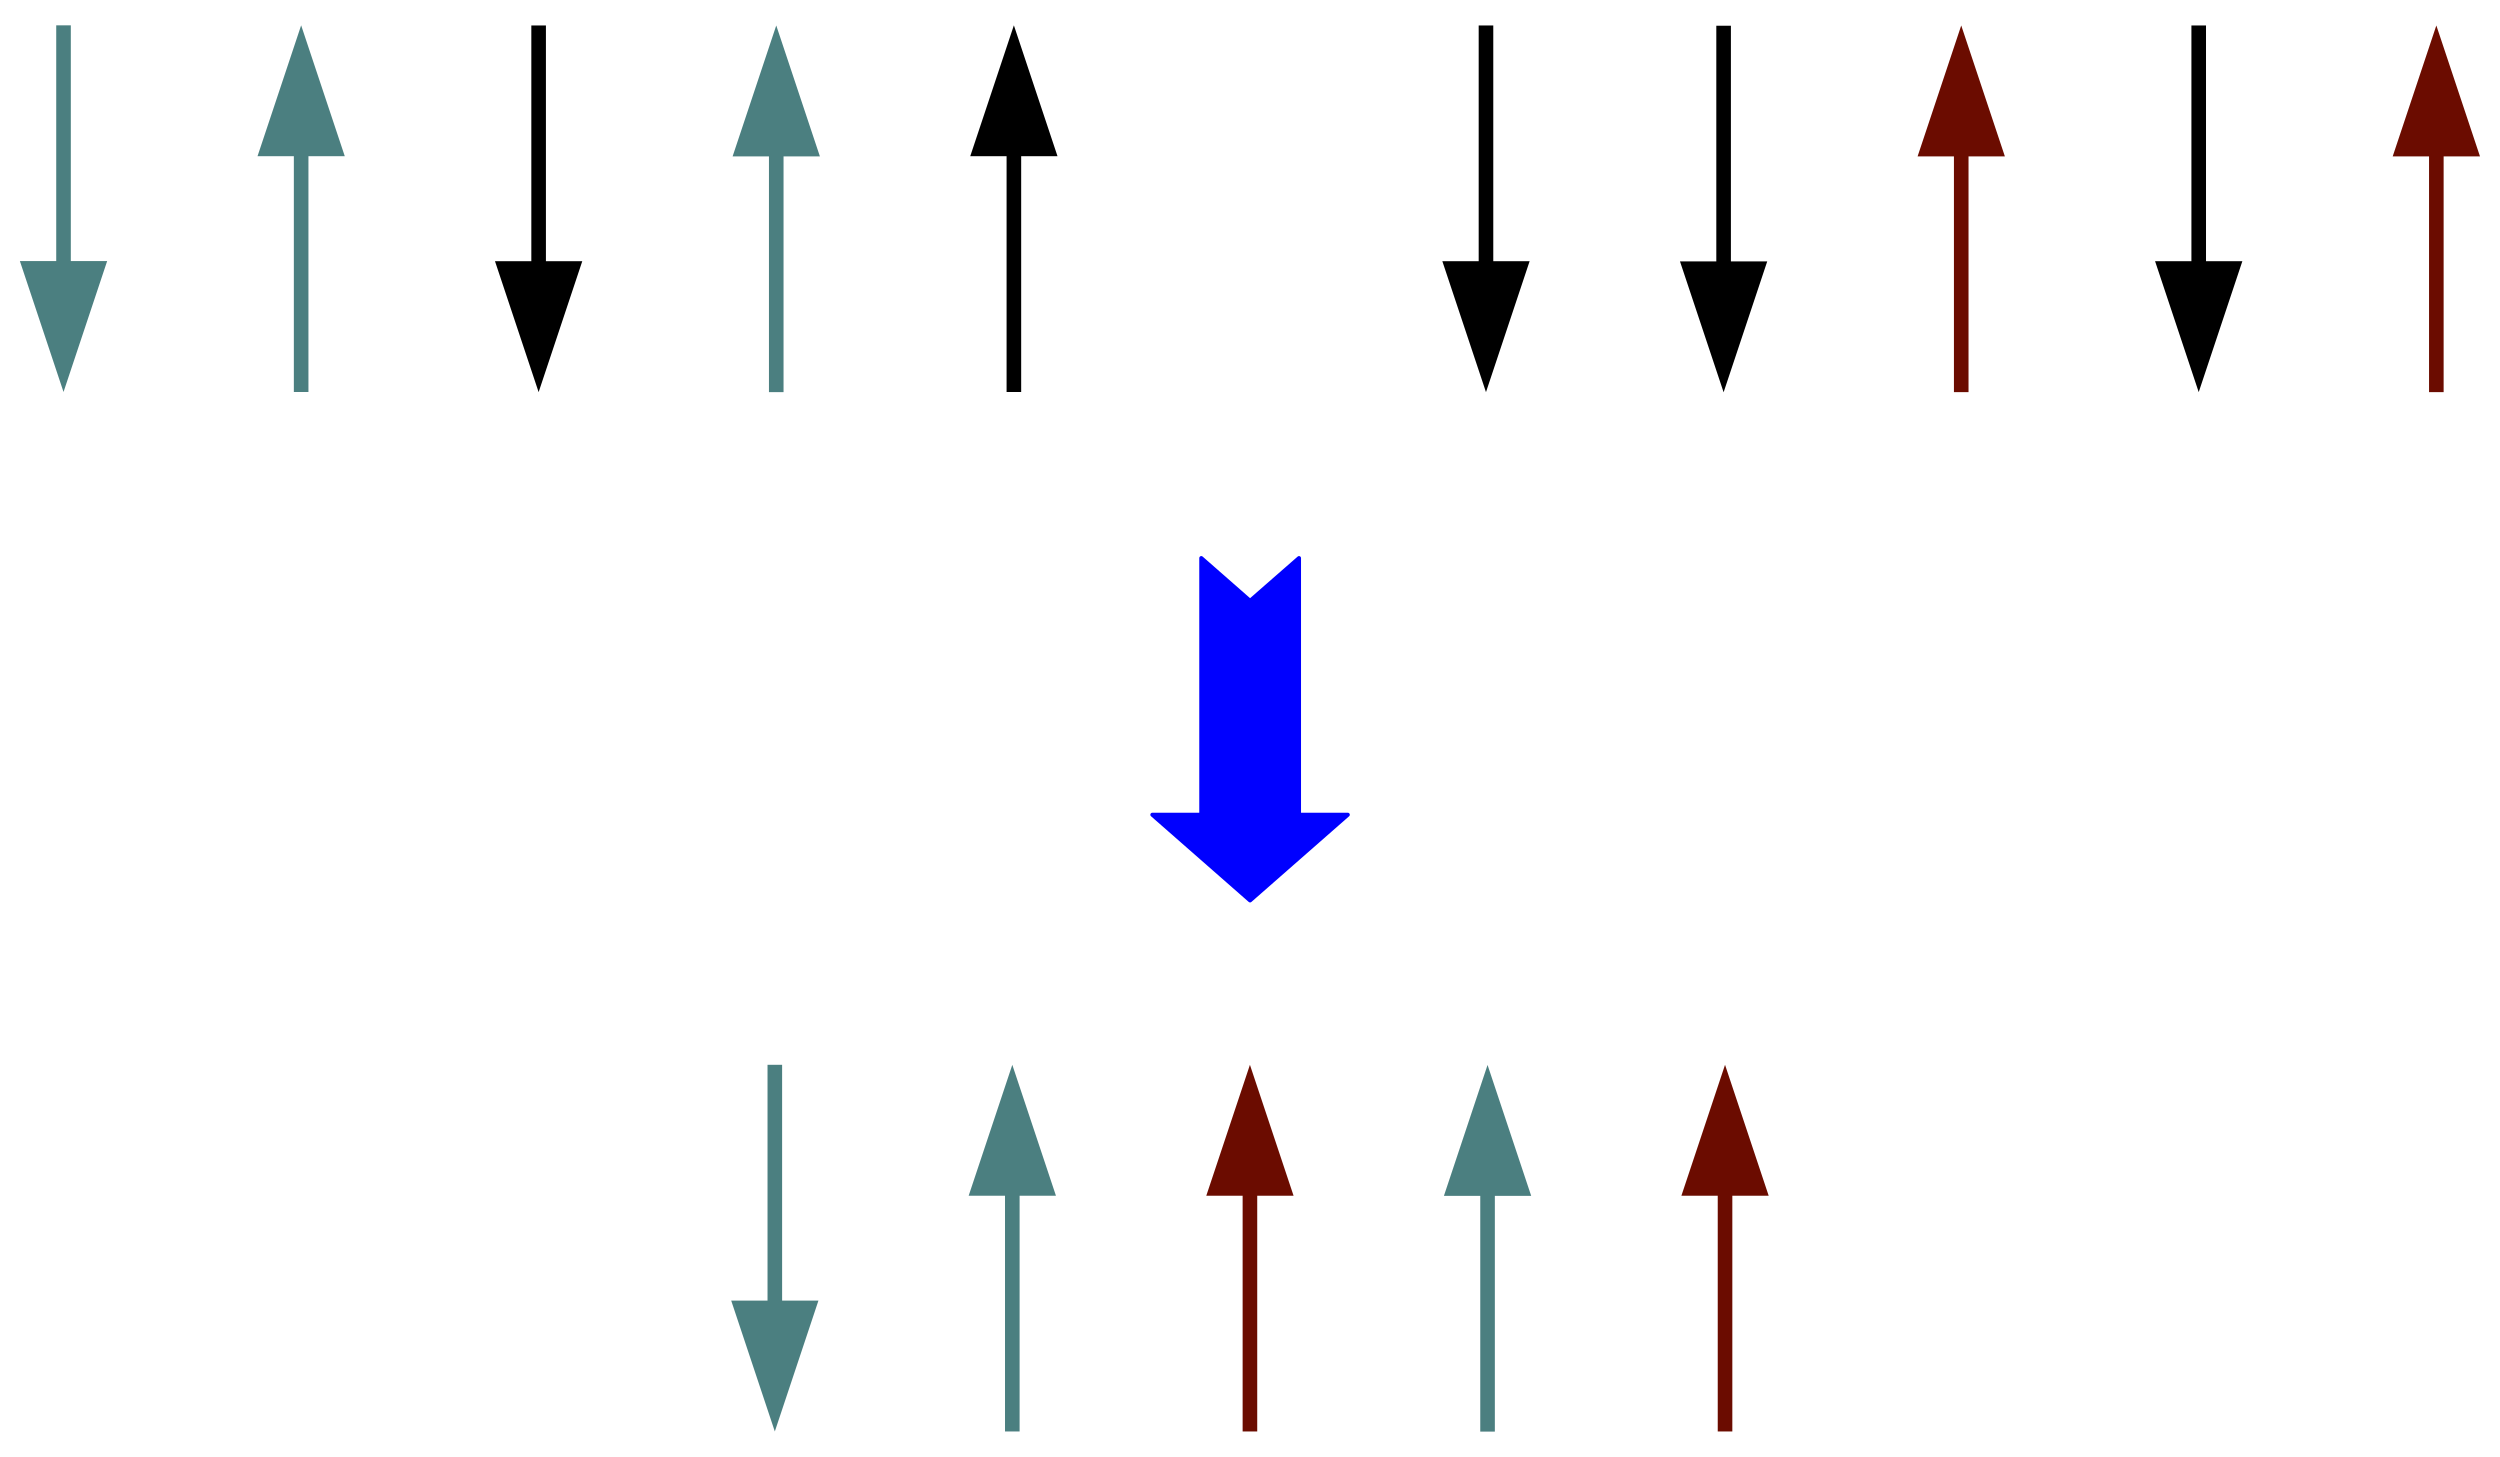 <?xml version="1.0" encoding="UTF-8"?>
<!DOCTYPE svg PUBLIC "-//W3C//DTD SVG 1.1//EN" "http://www.w3.org/Graphics/SVG/1.1/DTD/svg11.dtd">
<svg version="1.2" width="174.75mm" height="101.85mm" viewBox="0 0 17475 10185" preserveAspectRatio="xMidYMid" fill-rule="evenodd" clip-path="url(#presentation_clip_path)" stroke-width="28.222" stroke-linejoin="round" xmlns="http://www.w3.org/2000/svg" xmlns:ooo="http://xml.openoffice.org/svg/export" xmlns:xlink="http://www.w3.org/1999/xlink" xml:space="preserve">
 <defs class="ClipPathGroup">
  <clipPath id="presentation_clip_path" clipPathUnits="userSpaceOnUse">
   <rect x="0" y="0" width="17475" height="10185"/>
  </clipPath>
 </defs>
 <defs class="TextShapeIndex">
  <g ooo:slide="id1" ooo:id-list="id3 id4 id5 id6 id7 id8 id9 id10 id11 id12 id13 id14 id15 id16 id17 id18"/>
 </defs>
 <defs class="EmbeddedBulletChars">
  <g id="bullet-char-template(57356)" transform="scale(0,-0)">
   <path d="M 580,1141 L 1163,571 580,0 -4,571 580,1141 Z"/>
  </g>
  <g id="bullet-char-template(57354)" transform="scale(0,-0)">
   <path d="M 8,1128 L 1137,1128 1137,0 8,0 8,1128 Z"/>
  </g>
  <g id="bullet-char-template(10146)" transform="scale(0,-0)">
   <path d="M 174,0 L 602,739 174,1481 1456,739 174,0 Z M 1358,739 L 309,1346 659,739 1358,739 Z"/>
  </g>
  <g id="bullet-char-template(10132)" transform="scale(0,-0)">
   <path d="M 2015,739 L 1276,0 717,0 1260,543 174,543 174,936 1260,936 717,1481 1274,1481 2015,739 Z"/>
  </g>
  <g id="bullet-char-template(10007)" transform="scale(0,-0)">
   <path d="M 0,-2 C -7,14 -16,27 -25,37 L 356,567 C 262,823 215,952 215,954 215,979 228,992 255,992 264,992 276,990 289,987 310,991 331,999 354,1012 L 381,999 492,748 772,1049 836,1024 860,1049 C 881,1039 901,1025 922,1006 886,937 835,863 770,784 769,783 710,716 594,584 L 774,223 C 774,196 753,168 711,139 L 727,119 C 717,90 699,76 672,76 641,76 570,178 457,381 L 164,-76 C 142,-110 111,-127 72,-127 30,-127 9,-110 8,-76 1,-67 -2,-52 -2,-32 -2,-23 -1,-13 0,-2 Z"/>
  </g>
  <g id="bullet-char-template(10004)" transform="scale(0,-0)">
   <path d="M 285,-33 C 182,-33 111,30 74,156 52,228 41,333 41,471 41,549 55,616 82,672 116,743 169,778 240,778 293,778 328,747 346,684 L 369,508 C 377,444 397,411 428,410 L 1163,1116 C 1174,1127 1196,1133 1229,1133 1271,1133 1292,1118 1292,1087 L 1292,965 C 1292,929 1282,901 1262,881 L 442,47 C 390,-6 338,-33 285,-33 Z"/>
  </g>
  <g id="bullet-char-template(9679)" transform="scale(0,-0)">
   <path d="M 813,0 C 632,0 489,54 383,161 276,268 223,411 223,592 223,773 276,916 383,1023 489,1130 632,1184 813,1184 992,1184 1136,1130 1245,1023 1353,916 1407,772 1407,592 1407,412 1353,268 1245,161 1136,54 992,0 813,0 Z"/>
  </g>
  <g id="bullet-char-template(8226)" transform="scale(0,-0)">
   <path d="M 346,457 C 273,457 209,483 155,535 101,586 74,649 74,723 74,796 101,859 155,911 209,963 273,989 346,989 419,989 480,963 531,910 582,859 608,796 608,723 608,648 583,586 532,535 482,483 420,457 346,457 Z"/>
  </g>
  <g id="bullet-char-template(8211)" transform="scale(0,-0)">
   <path d="M -4,459 L 1135,459 1135,606 -4,606 -4,459 Z"/>
  </g>
 </defs>
 <defs class="TextEmbeddedBitmaps"/>
 <g>
  <g id="id2" class="Master_Slide">
   <g id="bg-id2" class="Background"/>
   <g id="bo-id2" class="BackgroundObjects"/>
  </g>
 </g>
 <g class="SlideGroup">
  <g>
   <g id="id1" class="Slide" clip-path="url(#presentation_clip_path)">
    <g class="Page">
     <g class="Group">
      <g class="com.sun.star.drawing.LineShape">
       <g id="id3">
        <path fill="none" stroke="rgb(75,127,128)" stroke-width="102" d="M 444,177 L 444,1865"/>
        <path fill="rgb(75,127,128)" stroke="none" d="M 444,2740 L 749,1825 139,1825 444,2740 Z"/>
       </g>
      </g>
      <g class="com.sun.star.drawing.LineShape">
       <g id="id4">
        <path fill="none" stroke="rgb(75,127,128)" stroke-width="102" d="M 2105,2740 L 2105,1051"/>
        <path fill="rgb(75,127,128)" stroke="none" d="M 2105,177 L 1800,1092 2410,1092 2105,177 Z"/>
       </g>
      </g>
      <g class="com.sun.star.drawing.LineShape">
       <g id="id5">
        <path fill="none" stroke="rgb(0,0,0)" stroke-width="102" d="M 3765,178 L 3765,1867"/>
        <path fill="rgb(0,0,0)" stroke="none" d="M 3765,2741 L 4070,1826 3460,1826 3765,2741 Z"/>
       </g>
      </g>
      <g class="com.sun.star.drawing.LineShape">
       <g id="id6">
        <path fill="none" stroke="rgb(75,127,128)" stroke-width="102" d="M 5426,2741 L 5426,1053"/>
        <path fill="rgb(75,127,128)" stroke="none" d="M 5426,178 L 5121,1093 5731,1093 5426,178 Z"/>
       </g>
      </g>
      <g class="com.sun.star.drawing.LineShape">
       <g id="id7">
        <path fill="none" stroke="rgb(0,0,0)" stroke-width="102" d="M 7087,2740 L 7087,1051"/>
        <path fill="rgb(0,0,0)" stroke="none" d="M 7087,177 L 6782,1092 7392,1092 7087,177 Z"/>
       </g>
      </g>
      <g class="com.sun.star.drawing.LineShape">
       <g id="id8">
        <path fill="none" stroke="rgb(75,127,128)" stroke-width="102" d="M 5416,7443 L 5416,9131"/>
        <path fill="rgb(75,127,128)" stroke="none" d="M 5416,10006 L 5721,9091 5111,9091 5416,10006 Z"/>
       </g>
      </g>
      <g class="com.sun.star.drawing.LineShape">
       <g id="id9">
        <path fill="none" stroke="rgb(75,127,128)" stroke-width="102" d="M 7076,10006 L 7076,8317"/>
        <path fill="rgb(75,127,128)" stroke="none" d="M 7076,7443 L 6771,8358 7381,8358 7076,7443 Z"/>
       </g>
      </g>
      <g class="com.sun.star.drawing.LineShape">
       <g id="id10">
        <path fill="none" stroke="rgb(107,12,0)" stroke-width="102" d="M 8737,10006 L 8737,8317"/>
        <path fill="rgb(107,12,0)" stroke="none" d="M 8737,7443 L 8432,8358 9042,8358 8737,7443 Z"/>
       </g>
      </g>
      <g class="com.sun.star.drawing.LineShape">
       <g id="id11">
        <path fill="none" stroke="rgb(75,127,128)" stroke-width="102" d="M 10398,10007 L 10398,8319"/>
        <path fill="rgb(75,127,128)" stroke="none" d="M 10398,7444 L 10093,8359 10703,8359 10398,7444 Z"/>
       </g>
      </g>
      <g class="com.sun.star.drawing.LineShape">
       <g id="id12">
        <path fill="none" stroke="rgb(107,12,0)" stroke-width="102" d="M 12058,10006 L 12058,8317"/>
        <path fill="rgb(107,12,0)" stroke="none" d="M 12058,7443 L 11753,8358 12363,8358 12058,7443 Z"/>
       </g>
      </g>
      <g class="com.sun.star.drawing.CustomShape">
       <g id="id13">
        <path fill="rgb(0,0,255)" stroke="none" d="M 9080,3901 L 9080,5695 9421,5695 8738,6294 8055,5695 8397,5695 8397,3901 8738,4200 9080,3901 9080,3901 Z M 9421,3901 L 9421,3901 Z M 8055,6294 L 8055,6294 Z"/>
        <path fill="none" stroke="rgb(0,0,255)" d="M 9080,3901 L 9080,5695 9421,5695 8738,6294 8055,5695 8397,5695 8397,3901 8738,4200 9080,3901 9080,3901 Z"/>
        <path fill="none" stroke="rgb(0,0,255)" d="M 9421,3901 L 9421,3901 Z"/>
        <path fill="none" stroke="rgb(0,0,255)" d="M 8055,6294 L 8055,6294 Z"/>
       </g>
      </g>
      <g class="com.sun.star.drawing.LineShape">
       <g id="id14">
        <path fill="none" stroke="rgb(0,0,0)" stroke-width="102" d="M 10387,178 L 10387,1867"/>
        <path fill="rgb(0,0,0)" stroke="none" d="M 10387,2741 L 10692,1826 10082,1826 10387,2741 Z"/>
       </g>
      </g>
      <g class="com.sun.star.drawing.LineShape">
       <g id="id15">
        <path fill="none" stroke="rgb(0,0,0)" stroke-width="102" d="M 12048,180 L 12048,1868"/>
        <path fill="rgb(0,0,0)" stroke="none" d="M 12048,2742 L 12353,1827 11743,1827 12048,2742 Z"/>
       </g>
      </g>
      <g class="com.sun.star.drawing.LineShape">
       <g id="id16">
        <path fill="none" stroke="rgb(107,12,0)" stroke-width="102" d="M 13709,2741 L 13709,1053"/>
        <path fill="rgb(107,12,0)" stroke="none" d="M 13709,178 L 13404,1093 14014,1093 13709,178 Z"/>
       </g>
      </g>
      <g class="com.sun.star.drawing.LineShape">
       <g id="id17">
        <path fill="none" stroke="rgb(0,0,0)" stroke-width="102" d="M 15369,178 L 15369,1867"/>
        <path fill="rgb(0,0,0)" stroke="none" d="M 15369,2741 L 15674,1826 15064,1826 15369,2741 Z"/>
       </g>
      </g>
      <g class="com.sun.star.drawing.LineShape">
       <g id="id18">
        <path fill="none" stroke="rgb(107,12,0)" stroke-width="102" d="M 17030,2741 L 17030,1053"/>
        <path fill="rgb(107,12,0)" stroke="none" d="M 17030,178 L 16725,1093 17335,1093 17030,178 Z"/>
       </g>
      </g>
     </g>
    </g>
   </g>
  </g>
 </g>
</svg>